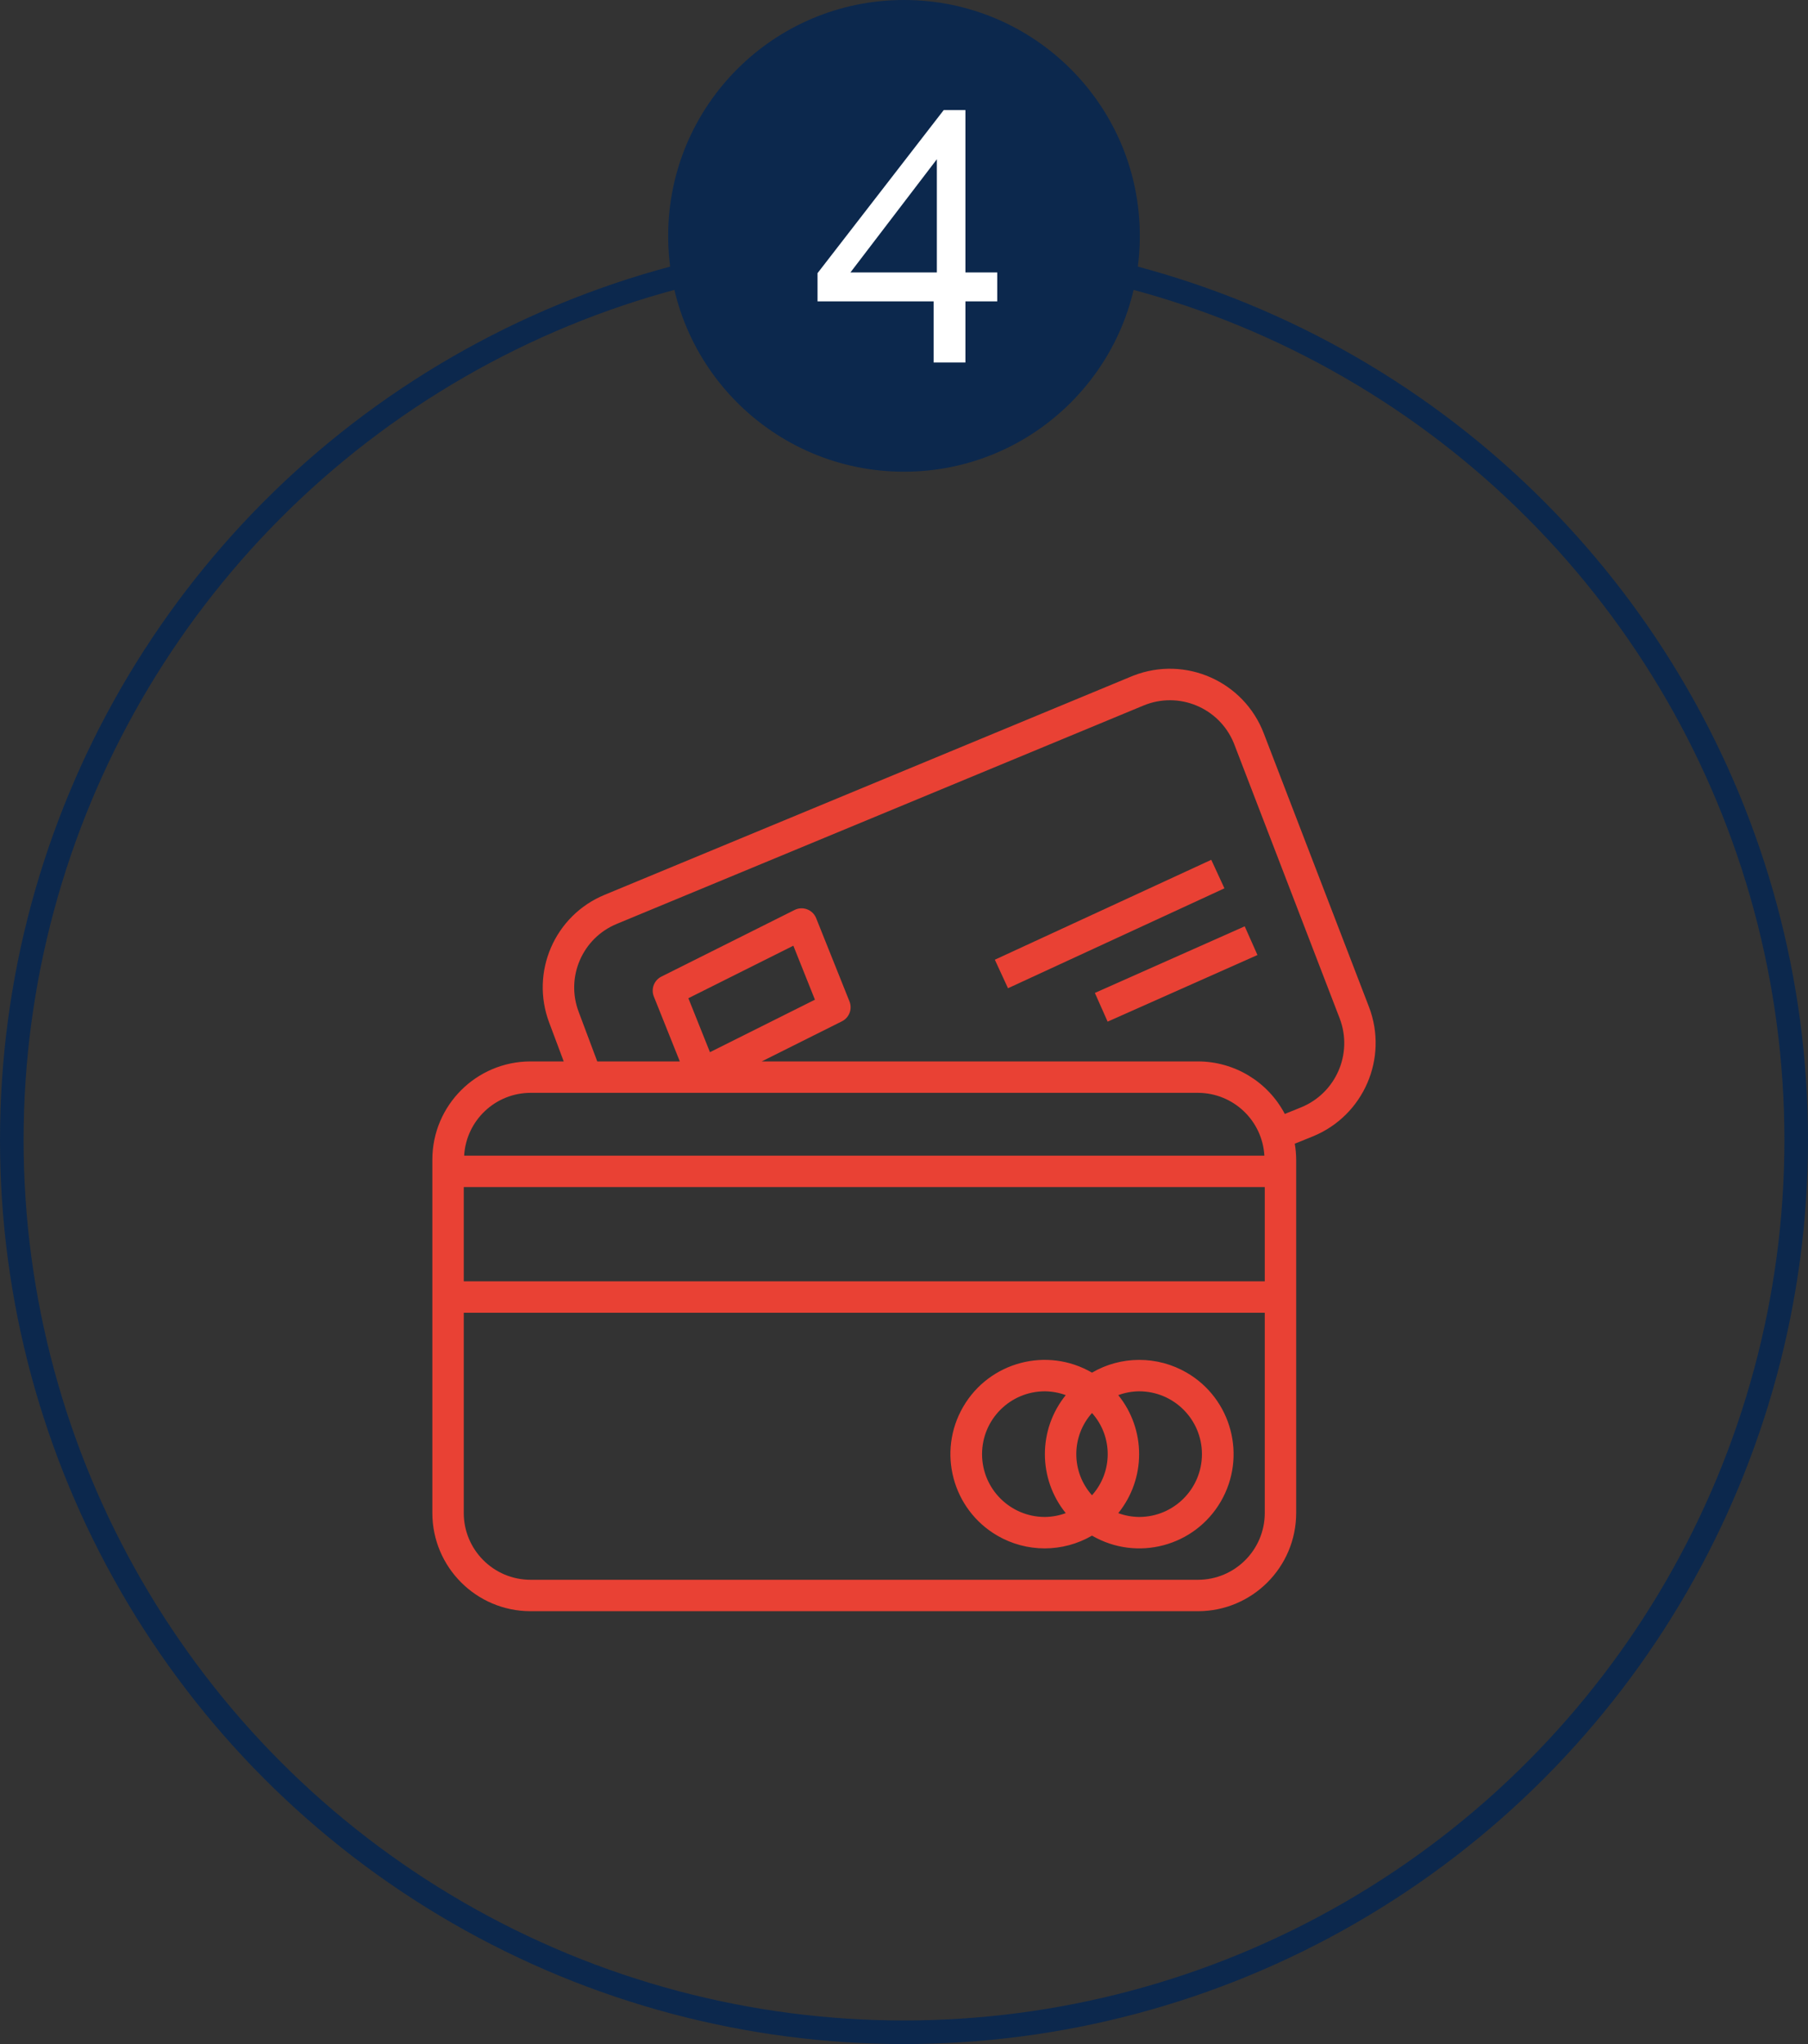 <?xml version="1.0" encoding="UTF-8"?>
<svg xmlns="http://www.w3.org/2000/svg" width="230" height="260" viewBox="0 0 230 260" fill="none">
  <rect x="0" y="0" width="230" height="260" fill="#333333" stroke="none"/>
  <circle cx="115" cy="145" r="113.5" stroke="#0C284D" stroke-width="3"></circle>
  <g clip-path="url(#clip0)">
    <path d="M174.163 128.11L160.756 93.253C158.216 86.664 150.814 83.382 144.225 85.922C144.129 85.959 144.034 85.997 143.939 86.036L76.942 113.808C70.563 116.425 67.427 123.646 69.871 130.094L71.713 135.011H67.487C60.594 135.019 55.008 140.605 55 147.499V192.454C55.008 199.347 60.594 204.933 67.487 204.941H152.403C159.296 204.933 164.882 199.347 164.89 192.454V147.499C164.886 146.821 164.826 146.144 164.71 145.477L167.03 144.538C173.466 141.899 176.63 134.614 174.163 128.11ZM67.487 139.007H152.403C156.887 139.02 160.586 142.522 160.844 146.999H59.046C59.304 142.522 63.003 139.02 67.487 139.007ZM87.569 126.971L100.924 120.292L103.669 127.159L90.315 133.837L87.569 126.971ZM160.894 192.454C160.889 197.141 157.09 200.94 152.403 200.945H67.487C62.8 200.94 59.002 197.141 58.996 192.454V166.979H160.894V192.454ZM160.894 162.983H58.996V150.995H160.894V162.983ZM165.531 140.846L163.444 141.691C161.287 137.589 157.037 135.018 152.403 135.011H96.902L107.102 129.91C108.032 129.446 108.451 128.346 108.065 127.381L103.827 116.792C103.417 115.767 102.255 115.269 101.23 115.678C101.179 115.699 101.128 115.722 101.078 115.747L84.137 124.222C83.208 124.687 82.79 125.787 83.176 126.752L86.481 135.011H75.979L73.613 128.702C71.936 124.272 74.09 119.312 78.472 117.513L145.468 89.741C149.946 87.883 155.083 90.009 156.94 94.487C156.969 94.557 156.997 94.627 157.024 94.698L170.431 129.555C172.127 134.024 169.954 139.031 165.531 140.846Z" fill="#E94134"></path>
    <path d="M126.872 195.329C130.596 197.492 135.193 197.492 138.916 195.329C144.641 198.654 151.978 196.71 155.304 190.985C158.63 185.26 156.685 177.923 150.961 174.597C149.123 173.53 147.035 172.97 144.91 172.975C142.804 172.976 140.736 173.535 138.916 174.597C133.192 171.271 125.855 173.216 122.529 178.94C119.203 184.665 121.147 192.002 126.872 195.329ZM142.257 177.458C143.107 177.145 144.005 176.98 144.91 176.971C149.324 176.971 152.902 180.549 152.902 184.963C152.902 189.377 149.324 192.955 144.91 192.955C144.005 192.945 143.107 192.781 142.257 192.467C145.795 188.09 145.795 181.836 142.257 177.458ZM138.916 179.732C141.581 182.711 141.581 187.215 138.916 190.194C136.252 187.215 136.252 182.71 138.916 179.732ZM132.922 176.971C133.828 176.98 134.726 177.145 135.576 177.458C132.038 181.836 132.038 188.09 135.576 192.467C134.726 192.781 133.828 192.945 132.922 192.955C128.509 192.955 124.93 189.377 124.93 184.963C124.93 180.549 128.509 176.971 132.922 176.971Z" fill="#E94134"></path>
    <path d="M139.281 126.298L140.904 129.949L159.965 121.476L158.342 117.825L139.281 126.298Z" fill="#E94134"></path>
    <path d="M154.088 109.366L126.556 122.074L128.23 125.701L155.762 112.993L154.088 109.366Z" fill="#E94134"></path>
  </g>
  <circle cx="115" cy="30" r="30" fill="#0C284D"></circle>
  <path d="M118.766 46.108V38.334H104V34.746L120.054 14H122.814V34.654H126.862V38.334H122.814V46.108H118.766ZM108.186 34.654H119.18V20.256L108.186 34.654Z" fill="white"></path>
  <defs>
    <clipPath id="clip0">
      <rect width="120" height="120" fill="white" transform="translate(55 85)"></rect>
    </clipPath>
  </defs>
</svg>
